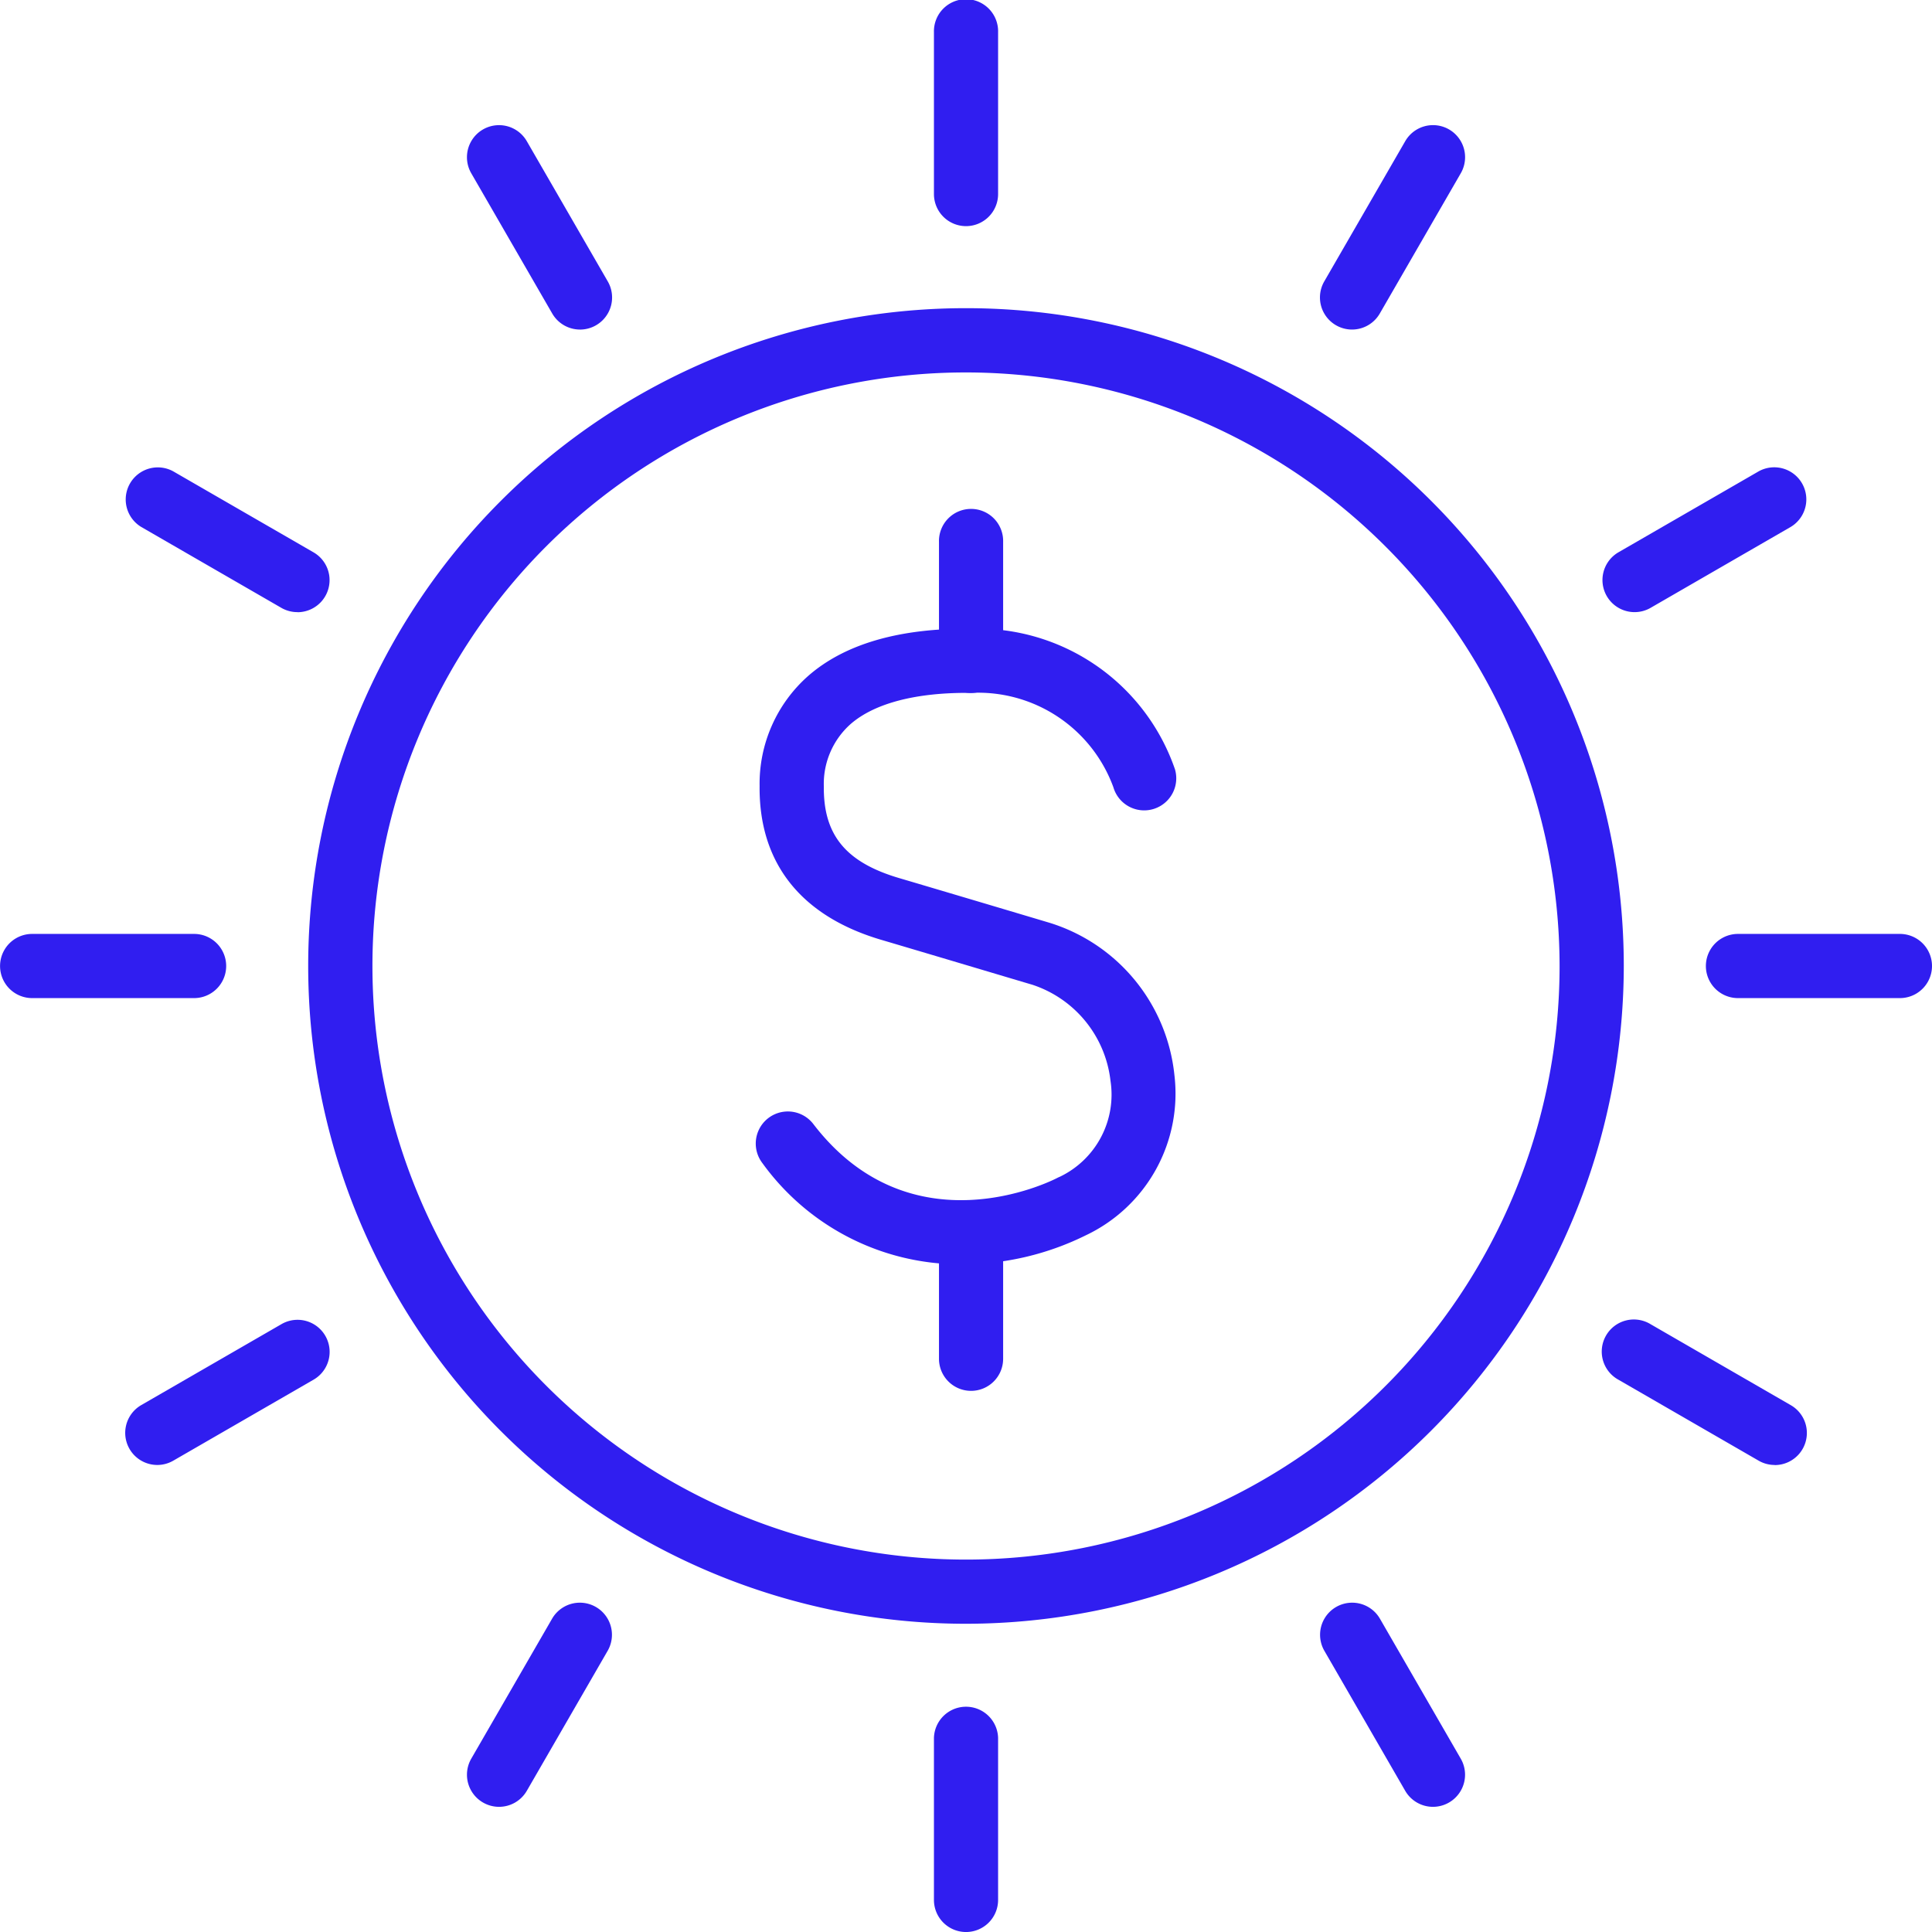 <svg id="Optimización" xmlns="http://www.w3.org/2000/svg" width="91.637" height="91.638" viewBox="0 0 91.637 91.638">
  <g id="Grupo_1448" data-name="Grupo 1448" transform="translate(14.62 14.621)">
    <g id="Grupo_1443" data-name="Grupo 1443" transform="translate(21.227 9.557)">
      <g id="Grupo_1434" data-name="Grupo 1434" transform="translate(0 5.645)">
        <g id="Grupo_1433" data-name="Grupo 1433">
          <g id="Grupo_1432" data-name="Grupo 1432">
            <g id="Grupo_1431" data-name="Grupo 1431">
              <path id="Trazado_1741" data-name="Trazado 1741" d="M5168.239,1070.957a11.574,11.574,0,0,1-9.468-4.8,1.522,1.522,0,0,1,2.416-1.853c4.637,6.047,11.28,2.707,11.562,2.561.041-.021.088-.044.132-.061a4.319,4.319,0,0,0,2.4-4.557,5.439,5.439,0,0,0-3.726-4.556c-.016,0-3.61-1.078-7.157-2.127-3.807-1.127-5.8-3.65-5.759-7.3a6.816,6.816,0,0,1,2.3-5.21c1.737-1.524,4.348-2.279,7.749-2.242a9.89,9.89,0,0,1,9.653,6.67,1.521,1.521,0,0,1-2.922.848,6.827,6.827,0,0,0-6.765-4.475c-2.573-.029-4.568.486-5.708,1.486a3.8,3.8,0,0,0-1.261,2.953c-.024,2.3,1.045,3.6,3.578,4.346,3.551,1.05,7.149,2.125,7.149,2.125a8.47,8.47,0,0,1,5.9,7.2,7.438,7.438,0,0,1-4.215,7.624A13.236,13.236,0,0,1,5168.239,1070.957Z" transform="translate(-5158.457 -1040.813)" fill="#301ef0"/>
            </g>
          </g>
        </g>
      </g>
      <g id="Grupo_1438" data-name="Grupo 1438" transform="translate(8.69)">
        <g id="Grupo_1437" data-name="Grupo 1437">
          <g id="Grupo_1436" data-name="Grupo 1436">
            <g id="Grupo_1435" data-name="Grupo 1435">
              <path id="Trazado_1742" data-name="Trazado 1742" d="M5170.346,1042.769a1.522,1.522,0,0,1-1.522-1.521V1035.6a1.522,1.522,0,1,1,3.043,0v5.647A1.522,1.522,0,0,1,5170.346,1042.769Z" transform="translate(-5168.824 -1034.079)" fill="#301ef0"/>
            </g>
          </g>
        </g>
      </g>
      <g id="Grupo_1442" data-name="Grupo 1442" transform="translate(8.69 33.102)">
        <g id="Grupo_1441" data-name="Grupo 1441">
          <g id="Grupo_1440" data-name="Grupo 1440">
            <g id="Grupo_1439" data-name="Grupo 1439">
              <path id="Trazado_1743" data-name="Trazado 1743" d="M5170.346,1082.258a1.522,1.522,0,0,1-1.522-1.521v-5.647a1.522,1.522,0,0,1,3.043,0v5.647A1.522,1.522,0,0,1,5170.346,1082.258Z" transform="translate(-5168.824 -1073.568)" fill="#301ef0"/>
            </g>
          </g>
        </g>
      </g>
    </g>
    <g id="Grupo_1447" data-name="Grupo 1447">
      <g id="Grupo_1446" data-name="Grupo 1446">
        <g id="Grupo_1445" data-name="Grupo 1445">
          <g id="Grupo_1444" data-name="Grupo 1444">
            <path id="Trazado_1744" data-name="Trazado 1744" d="M5164.333,1085.074a31.2,31.2,0,1,1,31.2-31.2A31.234,31.234,0,0,1,5164.333,1085.074Zm0-59.352a28.154,28.154,0,1,0,28.155,28.154A28.186,28.186,0,0,0,5164.333,1025.722Z" transform="translate(-5133.135 -1022.678)" fill="#301ef0"/>
          </g>
        </g>
      </g>
    </g>
  </g>
  <g id="Grupo_1497" data-name="Grupo 1497" transform="translate(0 0)">
    <g id="Grupo_1452" data-name="Grupo 1452" transform="translate(44.297)">
      <g id="Grupo_1451" data-name="Grupo 1451">
        <g id="Grupo_1450" data-name="Grupo 1450">
          <g id="Grupo_1449" data-name="Grupo 1449">
            <path id="Trazado_1745" data-name="Trazado 1745" d="M5170.059,1015.962a1.522,1.522,0,0,1-1.521-1.521v-7.682a1.522,1.522,0,1,1,3.043,0v7.682A1.522,1.522,0,0,1,5170.059,1015.962Z" transform="translate(-5168.537 -1005.236)" fill="#301ef0"/>
          </g>
        </g>
      </g>
    </g>
    <g id="Grupo_1456" data-name="Grupo 1456" transform="translate(22.148 5.935)">
      <g id="Grupo_1455" data-name="Grupo 1455">
        <g id="Grupo_1454" data-name="Grupo 1454">
          <g id="Grupo_1453" data-name="Grupo 1453">
            <path id="Trazado_1746" data-name="Trazado 1746" d="M5147.479,1022.012a1.522,1.522,0,0,1-1.319-.761l-3.841-6.652a1.521,1.521,0,1,1,2.635-1.521l3.841,6.652a1.522,1.522,0,0,1-1.317,2.283Z" transform="translate(-5142.115 -1012.316)" fill="#301ef0"/>
          </g>
        </g>
      </g>
    </g>
    <g id="Grupo_1460" data-name="Grupo 1460" transform="translate(5.935 22.149)">
      <g id="Grupo_1459" data-name="Grupo 1459">
        <g id="Grupo_1458" data-name="Grupo 1458">
          <g id="Grupo_1457" data-name="Grupo 1457">
            <path id="Trazado_1747" data-name="Trazado 1747" d="M5130.947,1038.543a1.514,1.514,0,0,1-.759-.2l-6.653-3.841a1.522,1.522,0,0,1,1.521-2.636l6.653,3.841a1.522,1.522,0,0,1-.762,2.84Z" transform="translate(-5122.773 -1031.658)" fill="#301ef0"/>
          </g>
        </g>
      </g>
    </g>
    <g id="Grupo_1464" data-name="Grupo 1464" transform="translate(0 44.297)">
      <g id="Grupo_1463" data-name="Grupo 1463">
        <g id="Grupo_1462" data-name="Grupo 1462">
          <g id="Grupo_1461" data-name="Grupo 1461">
            <path id="Trazado_1748" data-name="Trazado 1748" d="M5124.9,1061.124h-7.681a1.522,1.522,0,0,1,0-3.044h7.681a1.522,1.522,0,1,1,0,3.044Z" transform="translate(-5115.694 -1058.08)" fill="#301ef0"/>
          </g>
        </g>
      </g>
    </g>
    <g id="Grupo_1468" data-name="Grupo 1468" transform="translate(5.935 62.605)">
      <g id="Grupo_1467" data-name="Grupo 1467">
        <g id="Grupo_1466" data-name="Grupo 1466">
          <g id="Grupo_1465" data-name="Grupo 1465">
            <path id="Trazado_1749" data-name="Trazado 1749" d="M5124.3,1086.8a1.522,1.522,0,0,1-.762-2.84l6.653-3.841a1.521,1.521,0,0,1,1.521,2.635l-6.653,3.841A1.515,1.515,0,0,1,5124.3,1086.8Z" transform="translate(-5122.773 -1079.92)" fill="#301ef0"/>
          </g>
        </g>
      </g>
    </g>
    <g id="Grupo_1472" data-name="Grupo 1472" transform="translate(22.148 76.007)">
      <g id="Grupo_1471" data-name="Grupo 1471">
        <g id="Grupo_1470" data-name="Grupo 1470">
          <g id="Grupo_1469" data-name="Grupo 1469">
            <path id="Trazado_1750" data-name="Trazado 1750" d="M5143.636,1105.6a1.523,1.523,0,0,1-1.317-2.283l3.841-6.652a1.522,1.522,0,0,1,2.636,1.522l-3.841,6.652A1.521,1.521,0,0,1,5143.636,1105.6Z" transform="translate(-5142.115 -1095.907)" fill="#301ef0"/>
          </g>
        </g>
      </g>
    </g>
    <g id="Grupo_1476" data-name="Grupo 1476" transform="translate(44.297 80.913)">
      <g id="Grupo_1475" data-name="Grupo 1475">
        <g id="Grupo_1474" data-name="Grupo 1474">
          <g id="Grupo_1473" data-name="Grupo 1473">
            <path id="Trazado_1751" data-name="Trazado 1751" d="M5170.059,1112.485a1.522,1.522,0,0,1-1.521-1.521v-7.682a1.522,1.522,0,0,1,3.043,0v7.682A1.522,1.522,0,0,1,5170.059,1112.485Z" transform="translate(-5168.537 -1101.76)" fill="#301ef0"/>
          </g>
        </g>
      </g>
    </g>
    <g id="Grupo_1480" data-name="Grupo 1480" transform="translate(62.604 76.007)">
      <g id="Grupo_1479" data-name="Grupo 1479">
        <g id="Grupo_1478" data-name="Grupo 1478">
          <g id="Grupo_1477" data-name="Grupo 1477">
            <path id="Trazado_1752" data-name="Trazado 1752" d="M5195.74,1105.6a1.521,1.521,0,0,1-1.318-.761l-3.841-6.652a1.522,1.522,0,0,1,2.636-1.522l3.841,6.652a1.523,1.523,0,0,1-1.317,2.283Z" transform="translate(-5190.376 -1095.907)" fill="#301ef0"/>
          </g>
        </g>
      </g>
    </g>
    <g id="Grupo_1484" data-name="Grupo 1484" transform="translate(76.007 62.605)">
      <g id="Grupo_1483" data-name="Grupo 1483">
        <g id="Grupo_1482" data-name="Grupo 1482">
          <g id="Grupo_1481" data-name="Grupo 1481">
            <path id="Trazado_1753" data-name="Trazado 1753" d="M5214.538,1086.8a1.515,1.515,0,0,1-.759-.2l-6.653-3.841a1.522,1.522,0,1,1,1.522-2.635l6.651,3.841a1.522,1.522,0,0,1-.762,2.84Z" transform="translate(-5206.365 -1079.92)" fill="#301ef0"/>
          </g>
        </g>
      </g>
    </g>
    <g id="Grupo_1488" data-name="Grupo 1488" transform="translate(80.912 44.297)">
      <g id="Grupo_1487" data-name="Grupo 1487">
        <g id="Grupo_1486" data-name="Grupo 1486">
          <g id="Grupo_1485" data-name="Grupo 1485">
            <path id="Trazado_1754" data-name="Trazado 1754" d="M5221.42,1061.124h-7.681a1.522,1.522,0,1,1,0-3.044h7.681a1.522,1.522,0,1,1,0,3.044Z" transform="translate(-5212.217 -1058.08)" fill="#301ef0"/>
          </g>
        </g>
      </g>
    </g>
    <g id="Grupo_1492" data-name="Grupo 1492" transform="translate(76.007 22.149)">
      <g id="Grupo_1491" data-name="Grupo 1491">
        <g id="Grupo_1490" data-name="Grupo 1490">
          <g id="Grupo_1489" data-name="Grupo 1489">
            <path id="Trazado_1755" data-name="Trazado 1755" d="M5207.888,1038.543a1.522,1.522,0,0,1-.762-2.84l6.653-3.841a1.522,1.522,0,0,1,1.521,2.636l-6.651,3.841A1.515,1.515,0,0,1,5207.888,1038.543Z" transform="translate(-5206.365 -1031.658)" fill="#301ef0"/>
          </g>
        </g>
      </g>
    </g>
    <g id="Grupo_1496" data-name="Grupo 1496" transform="translate(62.604 5.935)">
      <g id="Grupo_1495" data-name="Grupo 1495">
        <g id="Grupo_1494" data-name="Grupo 1494">
          <g id="Grupo_1493" data-name="Grupo 1493">
            <path id="Trazado_1756" data-name="Trazado 1756" d="M5191.9,1022.012a1.522,1.522,0,0,1-1.317-2.283l3.841-6.652a1.521,1.521,0,1,1,2.635,1.521l-3.841,6.652A1.522,1.522,0,0,1,5191.9,1022.012Z" transform="translate(-5190.376 -1012.316)" fill="#301ef0"/>
          </g>
        </g>
      </g>
    </g>
  </g>
</svg>
